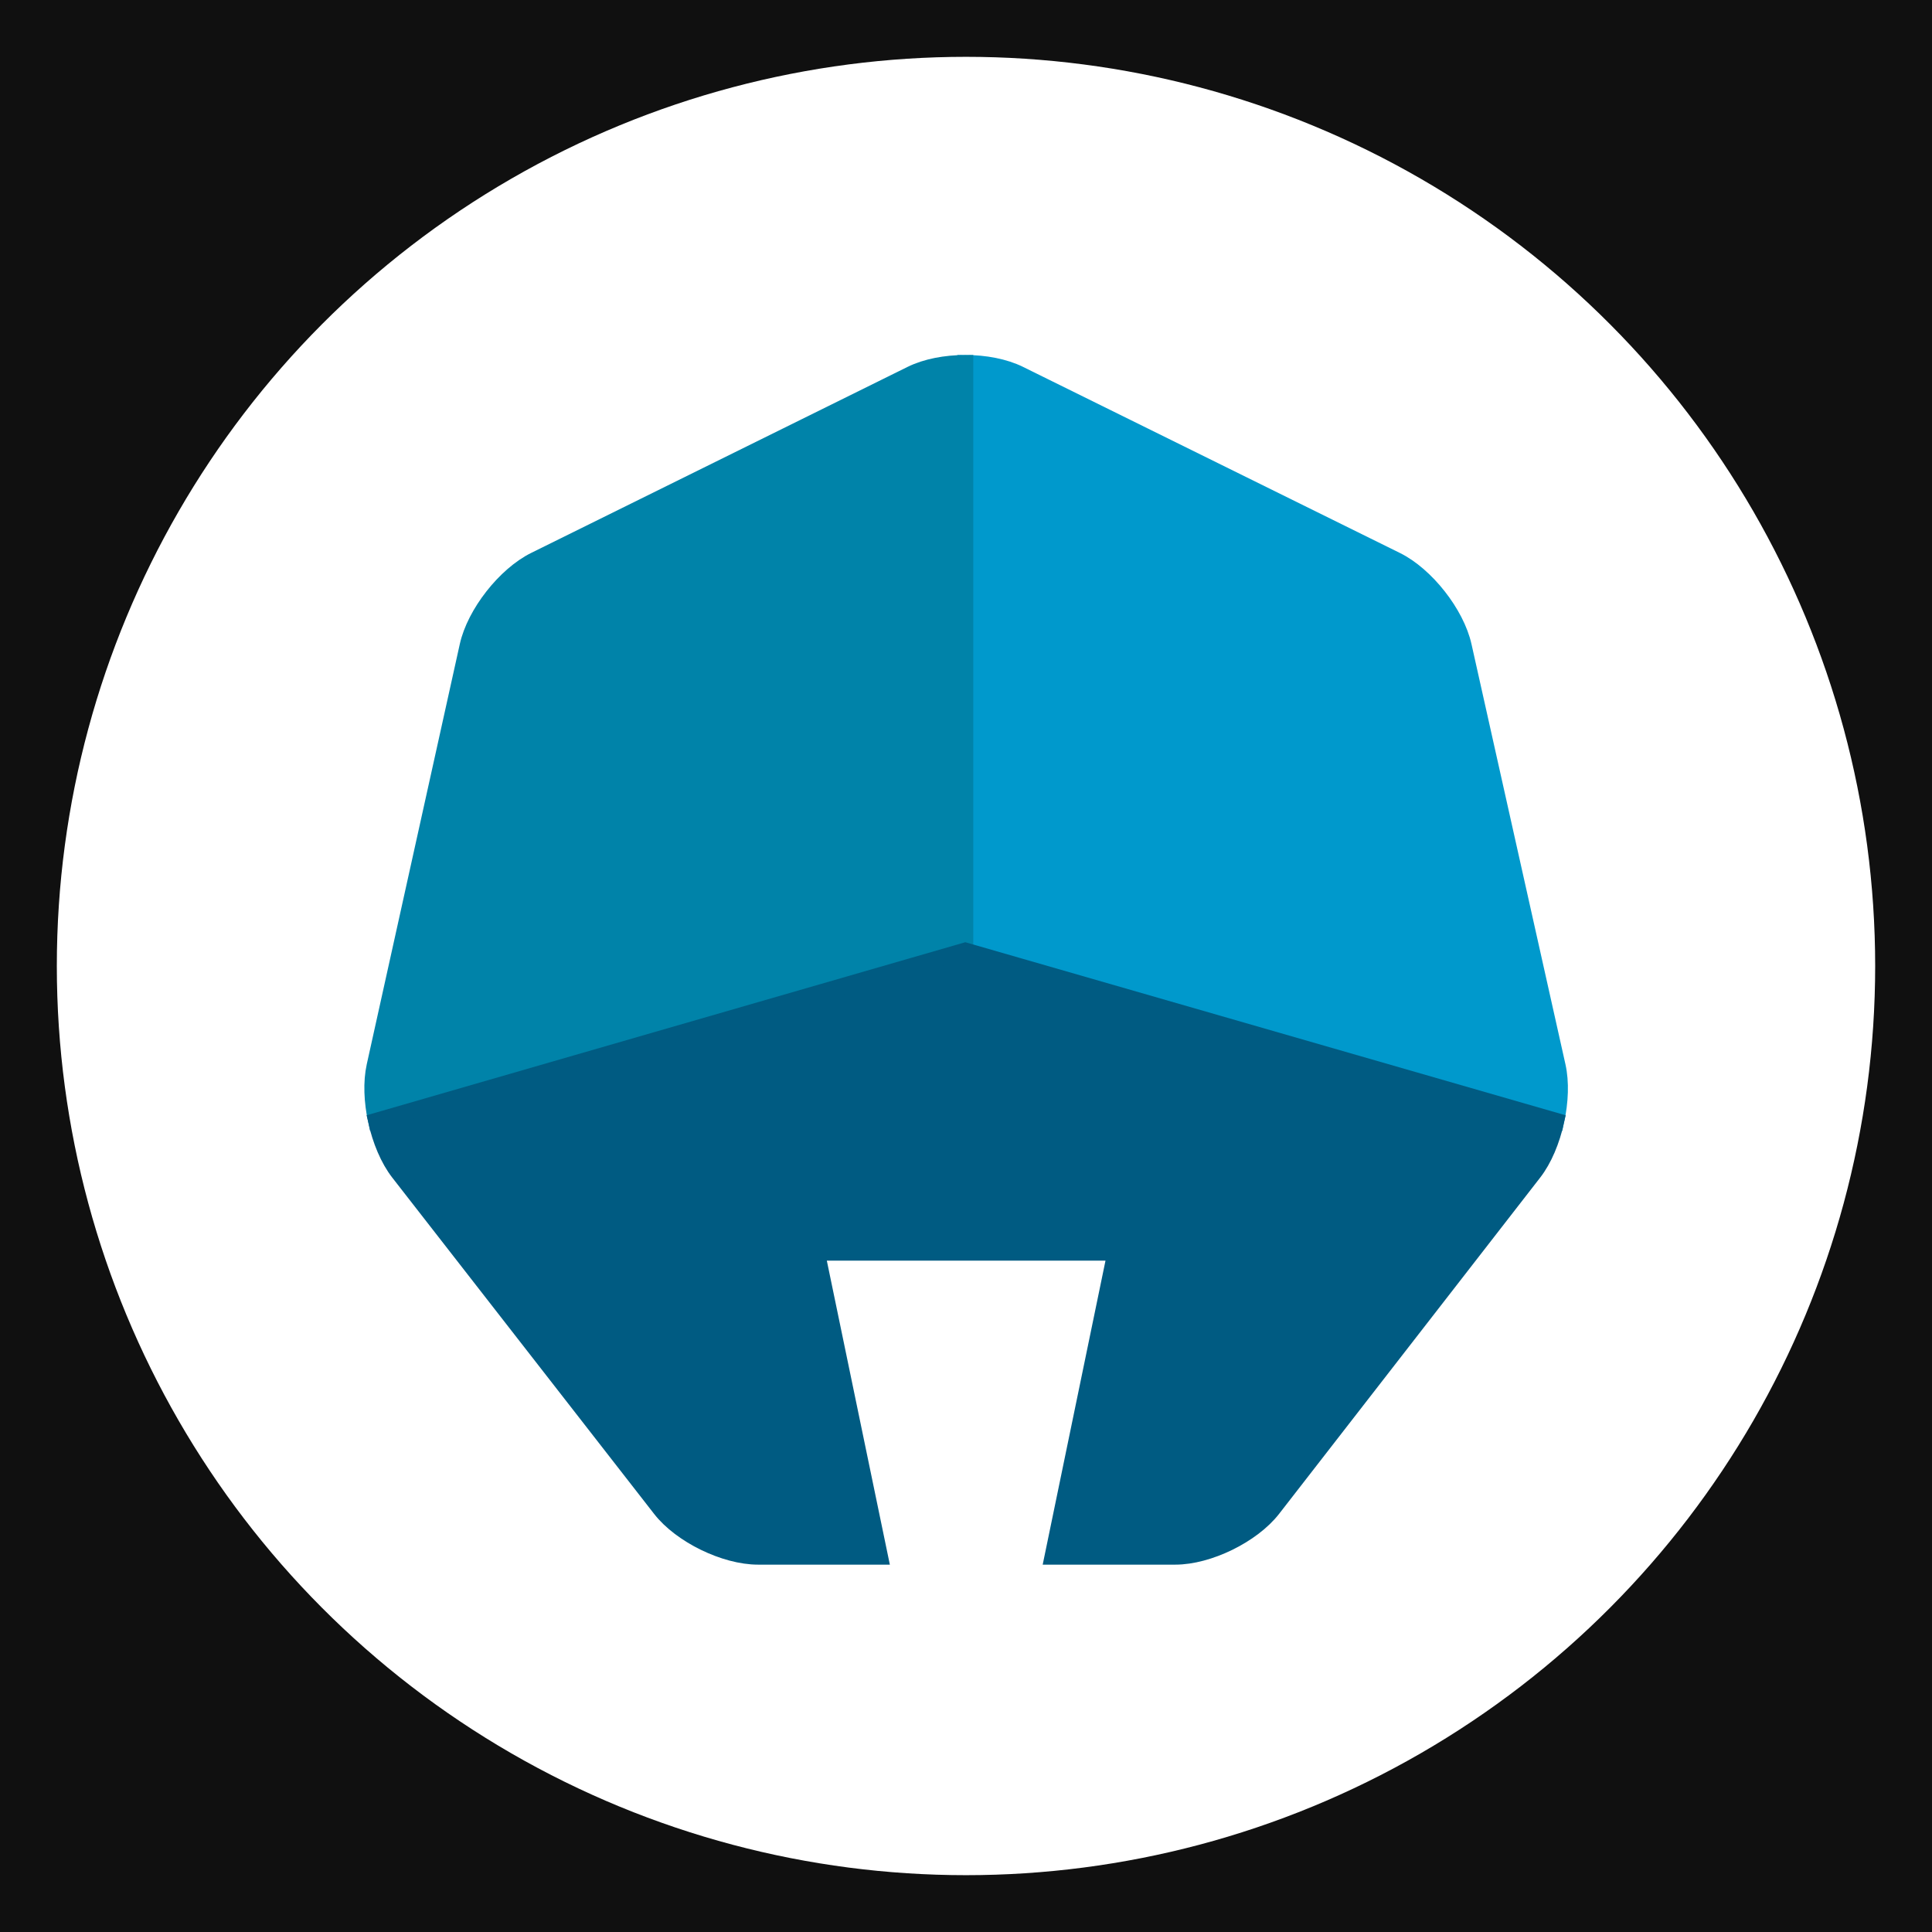 <svg height="2500" viewBox="0 0 850 850" width="2500" xmlns="http://www.w3.org/2000/svg"><rect x="0" y="0" width="850" height="850" fill="#333333" stroke="none"/><path d="m0 0h850v850h-850z" opacity=".69"/><circle cx="425" cy="425" fill="#fff" r="400"/><g stroke-width="7.013" transform="translate(25 25)"><path d="m399.69 393.17 260.02 74.96c1.82-8.39 2.18-17.1.6-24.11l-41.34-184.89c-3.19-14.28-16.54-31.27-29.67-37.73l-165.75-81.84c-6.57-3.24-15.2-4.87-23.84-4.87v258.5z" fill="#09c" stroke="#09c"/><path d="m399.69 393.17v-258.48c-8.64 0-17.29 1.63-23.84 4.87l-165.53 81.81c-13.13 6.48-26.45 23.48-29.61 37.77l-40.93 184.86c-1.55 7.02-1.19 15.71.66 24.11z" fill="#0083a9" stroke="#0083a9"/><path d="m399.69 393.19-259.26 74.94c1.91 8.64 5.38 16.98 9.94 22.85l115.17 147.91c8.99 11.55 28.33 20.98 42.96 20.98h53.69l-27.73-133.75h131.22l-27.63 133.75h54.03c14.63 0 33.94-9.45 42.92-21.01l114.81-147.87c4.56-5.86 8.01-14.19 9.9-22.85z" fill="#005b82" stroke="#005b82"/></g></svg>